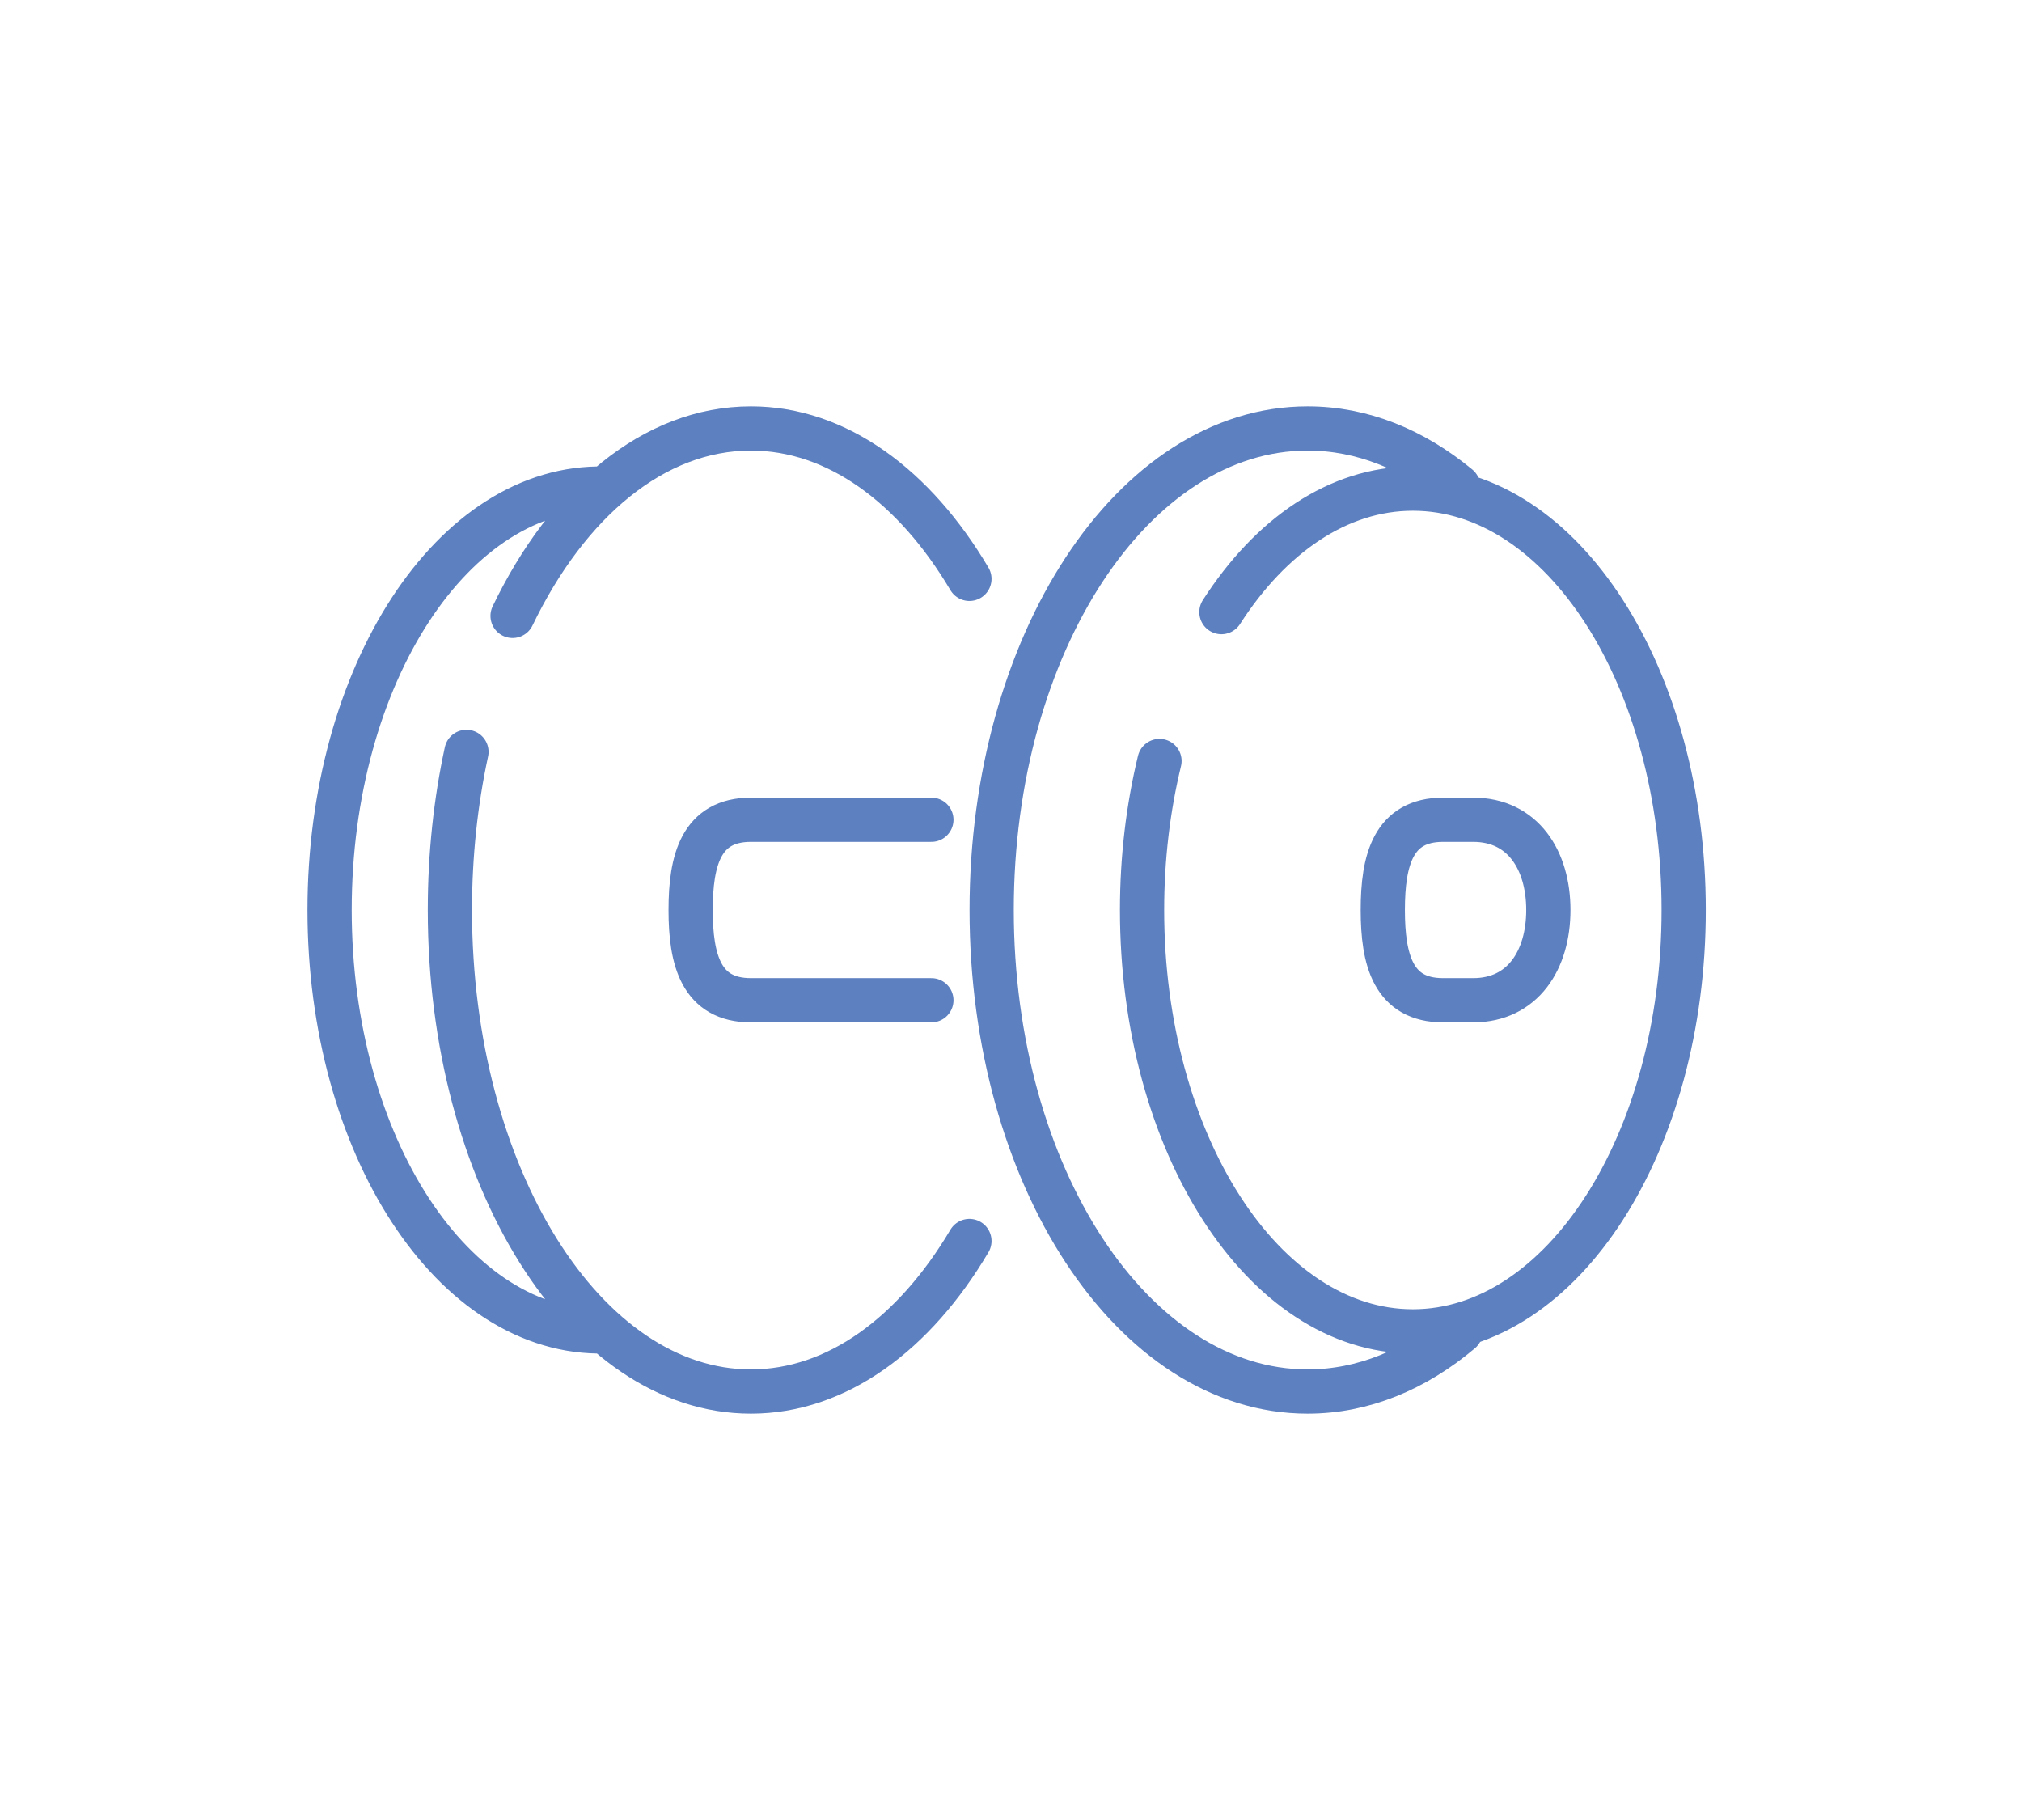 <?xml version="1.0" encoding="UTF-8"?>
<svg id="Layer_1" xmlns="http://www.w3.org/2000/svg" viewBox="0 0 160 144">
  <defs>
    <style>
      .cls-1 {
        fill: none;
        stroke: #5d80c0;
        stroke-linecap: round;
        stroke-linejoin: round;
        stroke-width: 3.5px;
      }
    </style>
  </defs>
  <path class="cls-1" d="M96.65,48.43c3.88-6.04,9.24-9.77,15.15-9.77,11.84,0,21.43,14.93,21.43,33.34s-9.6,33.34-21.43,33.34-21.43-14.92-21.43-33.34c0-4.15.49-8.12,1.38-11.79M47.88,105.34c-12,.31-21.8-14.73-21.8-33.34s9.8-33.66,21.8-33.34M76.71,98.19c-4.34,7.33-10.48,11.91-17.29,11.91-13.15,0-23.82-17.06-23.82-38.1,0-4.38.46-8.59,1.31-12.51M40.56,48.73c4.35-9.03,11.18-14.83,18.86-14.83,6.8,0,12.95,4.57,17.29,11.9M114.19,64.86c-3.95,0-4.77,3.19-4.77,7.14s.82,7.14,4.77,7.14h2.38c3.94,0,5.95-3.2,5.95-7.14s-2.01-7.14-5.95-7.14h-2.38ZM73.7,79.14h-14.28c-3.95,0-4.77-3.2-4.77-7.14s.82-7.14,4.77-7.14h14.28" />
  <path class="cls-1" d="M115.58,105.34c-3.59,3.03-7.72,4.76-12.11,4.76-13.81,0-25-17.06-25-38.1s11.19-38.1,25-38.1c4.32,0,8.38,1.67,11.92,4.6" />
</svg>